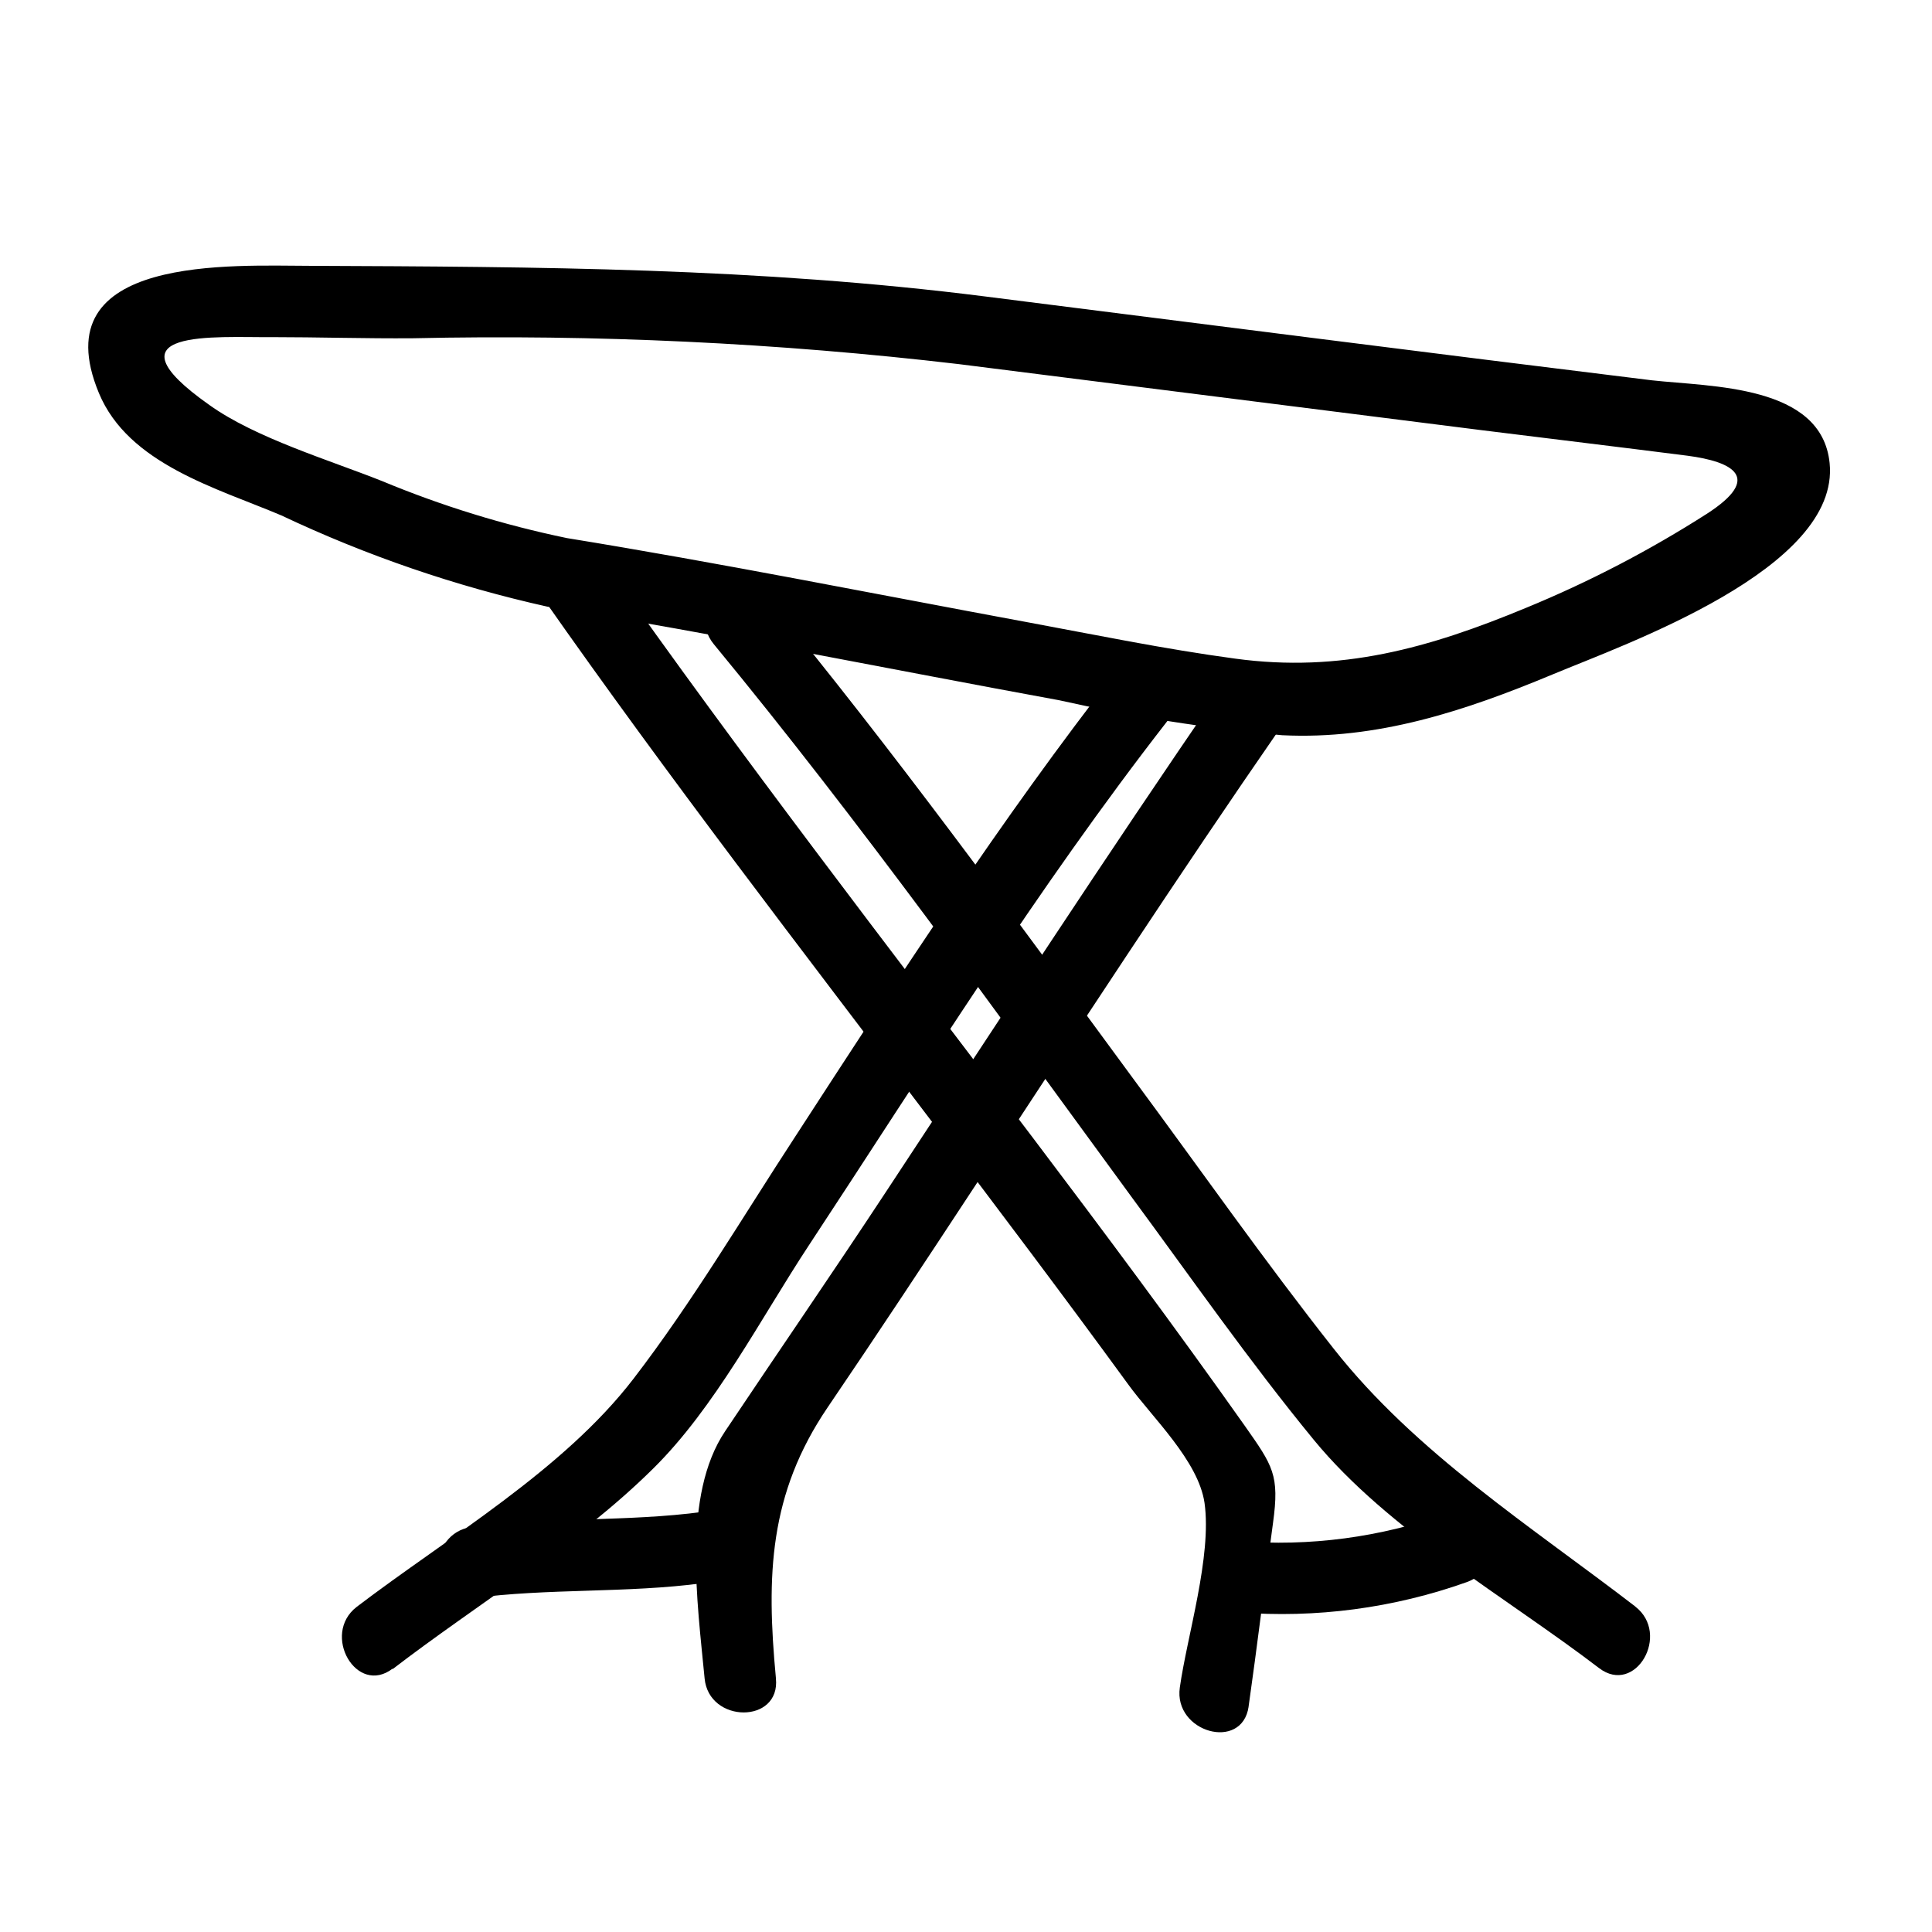 <?xml version="1.0" encoding="UTF-8"?>
<!-- Uploaded to: ICON Repo, www.iconrepo.com, Generator: ICON Repo Mixer Tools -->
<svg fill="#000000" width="800px" height="800px" version="1.1" viewBox="144 144 512 512" xmlns="http://www.w3.org/2000/svg">
 <g>
  <path d="m294.2 286.59c-16.766-3.473-33.164-8.535-48.973-15.113-13.906-5.543-33.504-11.387-45.746-20.152-28.918-20.402 2.215-17.836 16.223-17.984 12.594 0 25.191 0.402 37.785 0.301h0.004c48.297-1.066 96.609 1.223 144.59 6.852l138.75 17.531c18.137 2.266 36.273 4.434 54.41 6.75 11.789 1.562 20.152 5.691 5.039 15.418h-0.004c-15.176 9.711-31.195 18.039-47.859 24.891-25.746 10.68-49.121 17.281-77.133 13.453-18.691-2.519-37.23-6.348-55.723-9.773-40.508-7.512-81.062-15.621-121.37-22.172-11.891-1.914-17.027 16.273-5.039 18.188 45.344 7.305 90.332 16.523 135.52 24.789 19.477 4.371 39.219 7.469 59.098 9.27 25.191 1.258 48.367-6.398 71.59-16.07 19.246-8.062 76.379-28.012 73.504-56.074-2.117-20.758-31.285-20.152-47.156-21.914-59.094-7.258-117.99-14.816-176.68-22.219-60.055-7.609-118.29-7.859-178.55-8.113-20.504 0-71.59-3.176-56.277 33.703 7.809 18.844 31.285 25.191 48.367 32.445h0.004c22.539 10.66 46.195 18.77 70.531 24.184 11.738 2.269 16.828-15.918 5.09-18.188z"/>
  <path d="m247.95 586.41c22.418-17.23 48.969-33.25 69.074-53.152 16.473-16.223 28.566-39.852 41.312-59.199 30.832-46.805 60.457-94.566 94.969-138.9 7.356-9.473-5.894-22.973-13.352-13.352-30.734 39.402-57.992 81.469-85.297 123.54-13.957 21.363-27.207 43.781-42.773 64.035-18.641 24.285-49.172 42.02-73.355 60.457-9.473 7.305 0 23.73 9.574 16.324z"/>
  <path d="m349.62 588.68c-2.57-27.207-1.812-48.82 13.703-71.691 13.25-19.496 26.25-39.195 39.195-58.895 26.801-40.758 53.402-81.617 81.164-121.72 6.953-10.078-9.422-19.445-16.324-9.523-30.23 43.934-59.449 88.82-88.871 133.46-13.906 21.109-28.266 41.969-42.32 62.977-11.438 17.027-7.356 45.344-5.441 65.496 1.109 11.992 20.152 12.09 18.895 0z"/>
  <path d="m577.49 569.83c-27.711-21.312-58.34-40.809-80.055-68.418-18.289-23.176-35.266-47.41-52.852-71.188-31.941-43.48-63.68-87.211-98.043-128.88-7.758-9.371-21.059 4.082-13.352 13.402 38.793 47.055 74.312 96.781 110.43 146.11 15.973 21.664 31.488 43.934 48.566 64.738 19.648 23.93 51.188 41.816 75.57 60.457 9.672 7.406 19.094-9.02 9.574-16.324z"/>
  <path d="m474.86 596.48c2.316-16.273 4.281-32.598 6.5-48.871 1.762-12.746 0-15.113-7.508-25.797-18.438-26.094-37.23-51.285-56.273-76.477-38.137-50.383-77.082-100.76-113.36-152.35-6.902-10.078-23.277-0.453-16.324 9.523 33.199 47.41 68.617 93.254 103.53 139.36 17.383 22.922 34.711 45.898 51.641 69.121 6.297 8.664 18.539 20.152 20.152 31.336 1.965 14.105-4.637 35.266-6.551 48.871-1.715 11.891 16.523 17.027 18.238 5.039z"/>
  <path d="m269.01 567.57c20.152-2.719 41.012-1.309 61.363-4.031 11.891-1.613 12.043-20.504 0-18.895-20.152 2.719-41.012 1.309-61.363 4.031-11.891 1.562-12.043 20.504 0 18.895z"/>
  <path d="m472.25 571.29c20.488 1.613 41.09-1.117 60.457-8.012 11.387-4.031 6.5-22.32-5.039-18.238v0.004c-17.738 6.371-36.633 8.879-55.418 7.356-12.09-0.957-12.043 17.984 0 18.895z"/>
 </g>
</svg>